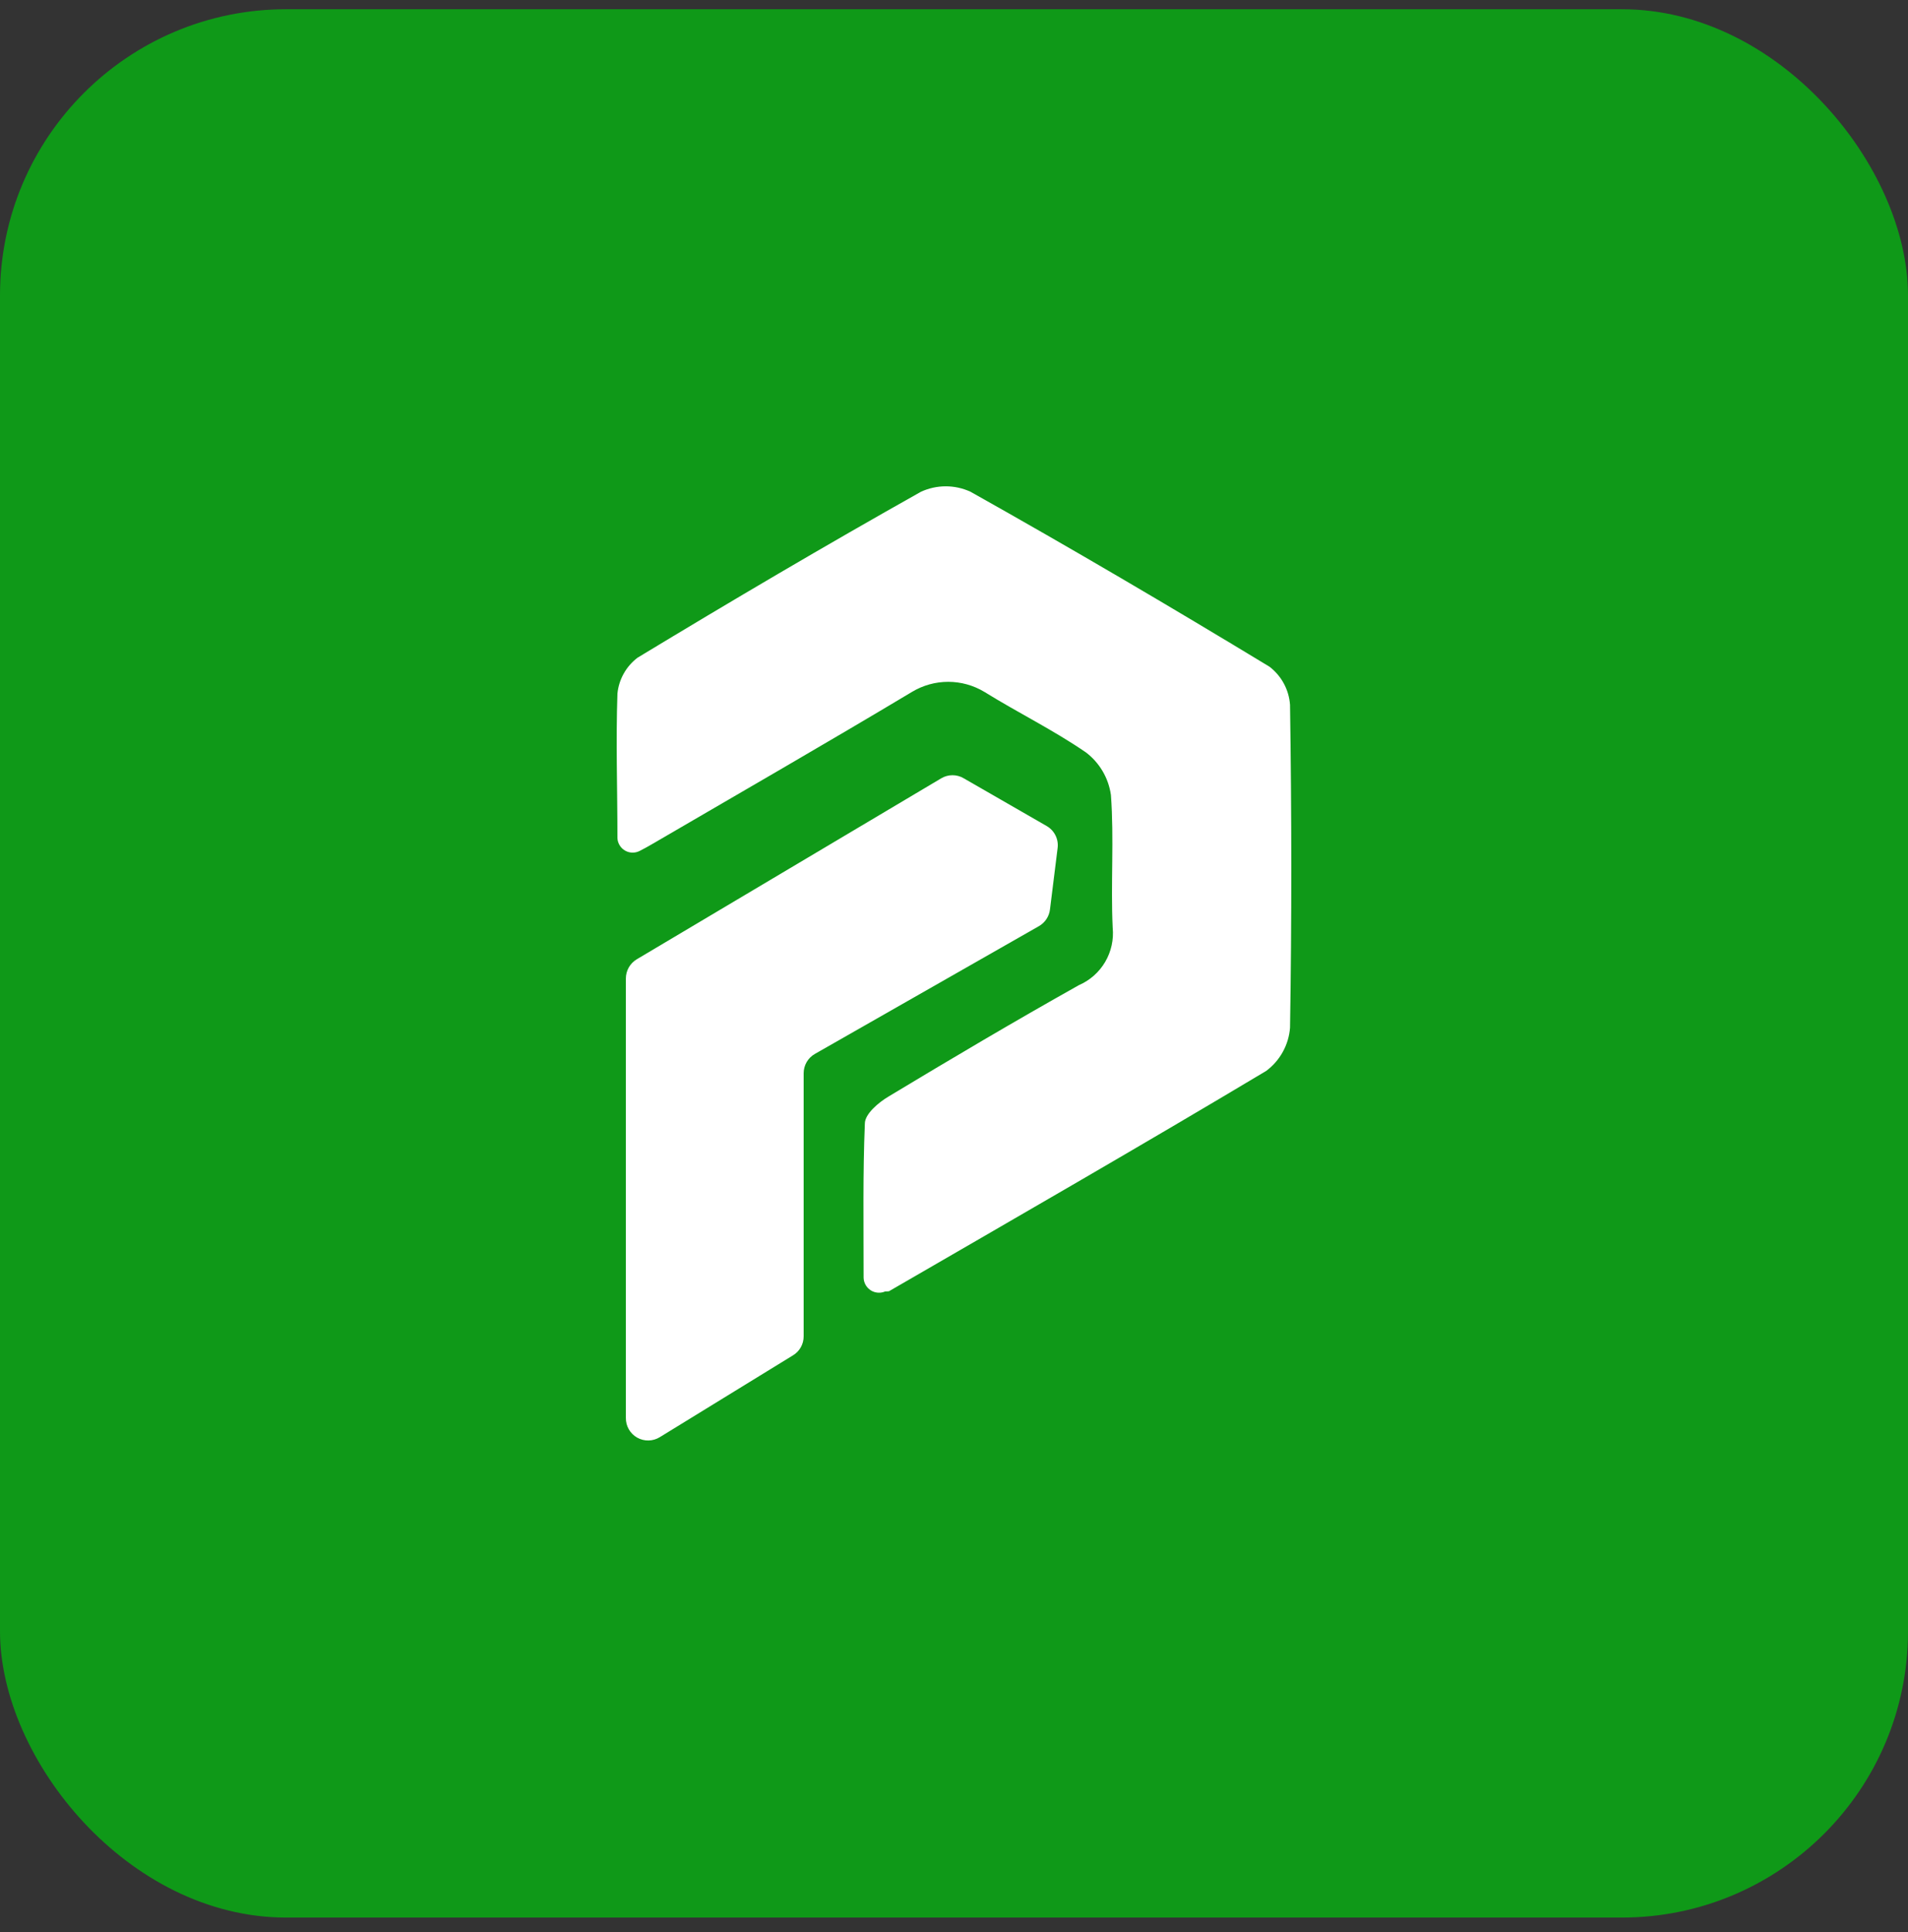 <svg xmlns="http://www.w3.org/2000/svg" width="80" height="81" viewBox="0 0 80 81" fill="none"><rect x="0" y="0" width="80" height="81" fill="#333333" stroke="none"/><rect y="0.387" width="80" height="80" rx="12" fill="#0F9918"></rect><path d="M37.119 54.137C37.022 54.18 36.916 54.199 36.81 54.191C36.704 54.184 36.602 54.15 36.512 54.094C36.422 54.037 36.348 53.959 36.295 53.867C36.242 53.775 36.213 53.671 36.21 53.565C36.21 51.279 36.176 49.199 36.262 47.101C36.262 46.701 36.833 46.215 37.273 45.958C39.908 44.369 42.555 42.803 45.235 41.3C45.697 41.1 46.083 40.758 46.338 40.325C46.592 39.891 46.703 39.388 46.653 38.888C46.567 37.036 46.716 35.172 46.579 33.326C46.479 32.617 46.103 31.976 45.533 31.543C44.178 30.611 42.675 29.874 41.274 29.005C40.816 28.729 40.292 28.583 39.757 28.583C39.222 28.583 38.697 28.729 38.239 29.005C34.621 31.171 30.963 33.275 27.317 35.401C27.163 35.492 27.003 35.578 26.825 35.67C26.73 35.719 26.624 35.745 26.517 35.743C26.41 35.742 26.305 35.713 26.211 35.66C26.118 35.607 26.04 35.532 25.983 35.44C25.926 35.349 25.894 35.245 25.888 35.138C25.888 33.115 25.819 31.091 25.888 29.074C25.918 28.778 26.008 28.492 26.154 28.234C26.299 27.975 26.497 27.749 26.734 27.57C30.66 25.193 34.616 22.861 38.617 20.614C38.942 20.465 39.296 20.387 39.654 20.387C40.012 20.387 40.366 20.465 40.691 20.614C44.91 22.981 49.088 25.439 53.226 27.948C53.475 28.138 53.681 28.379 53.83 28.655C53.979 28.931 54.067 29.235 54.089 29.548C54.157 34.058 54.163 38.573 54.089 43.083C54.062 43.439 53.958 43.785 53.786 44.097C53.613 44.41 53.376 44.682 53.089 44.895C47.853 48.027 42.555 51.073 37.273 54.131C37.222 54.137 37.171 54.139 37.119 54.137Z" fill="white"></path><path d="M26.242 59.435V41.019C26.242 40.857 26.284 40.697 26.364 40.556C26.445 40.415 26.56 40.297 26.7 40.214L39.463 32.629C39.606 32.543 39.77 32.498 39.937 32.498C40.104 32.498 40.268 32.543 40.411 32.629L43.887 34.629C44.046 34.721 44.175 34.858 44.256 35.023C44.338 35.188 44.368 35.373 44.344 35.555L44.024 38.127C44.006 38.272 43.955 38.41 43.875 38.531C43.795 38.652 43.687 38.752 43.561 38.825L34.17 44.18C34.026 44.261 33.906 44.379 33.823 44.522C33.74 44.664 33.696 44.827 33.696 44.992V56.023C33.696 56.183 33.655 56.34 33.577 56.479C33.499 56.618 33.386 56.735 33.25 56.817L27.666 60.247C27.523 60.335 27.359 60.384 27.191 60.387C27.024 60.39 26.858 60.348 26.712 60.265C26.567 60.182 26.446 60.061 26.363 59.915C26.28 59.769 26.239 59.603 26.242 59.435Z" fill="white"></path></svg>